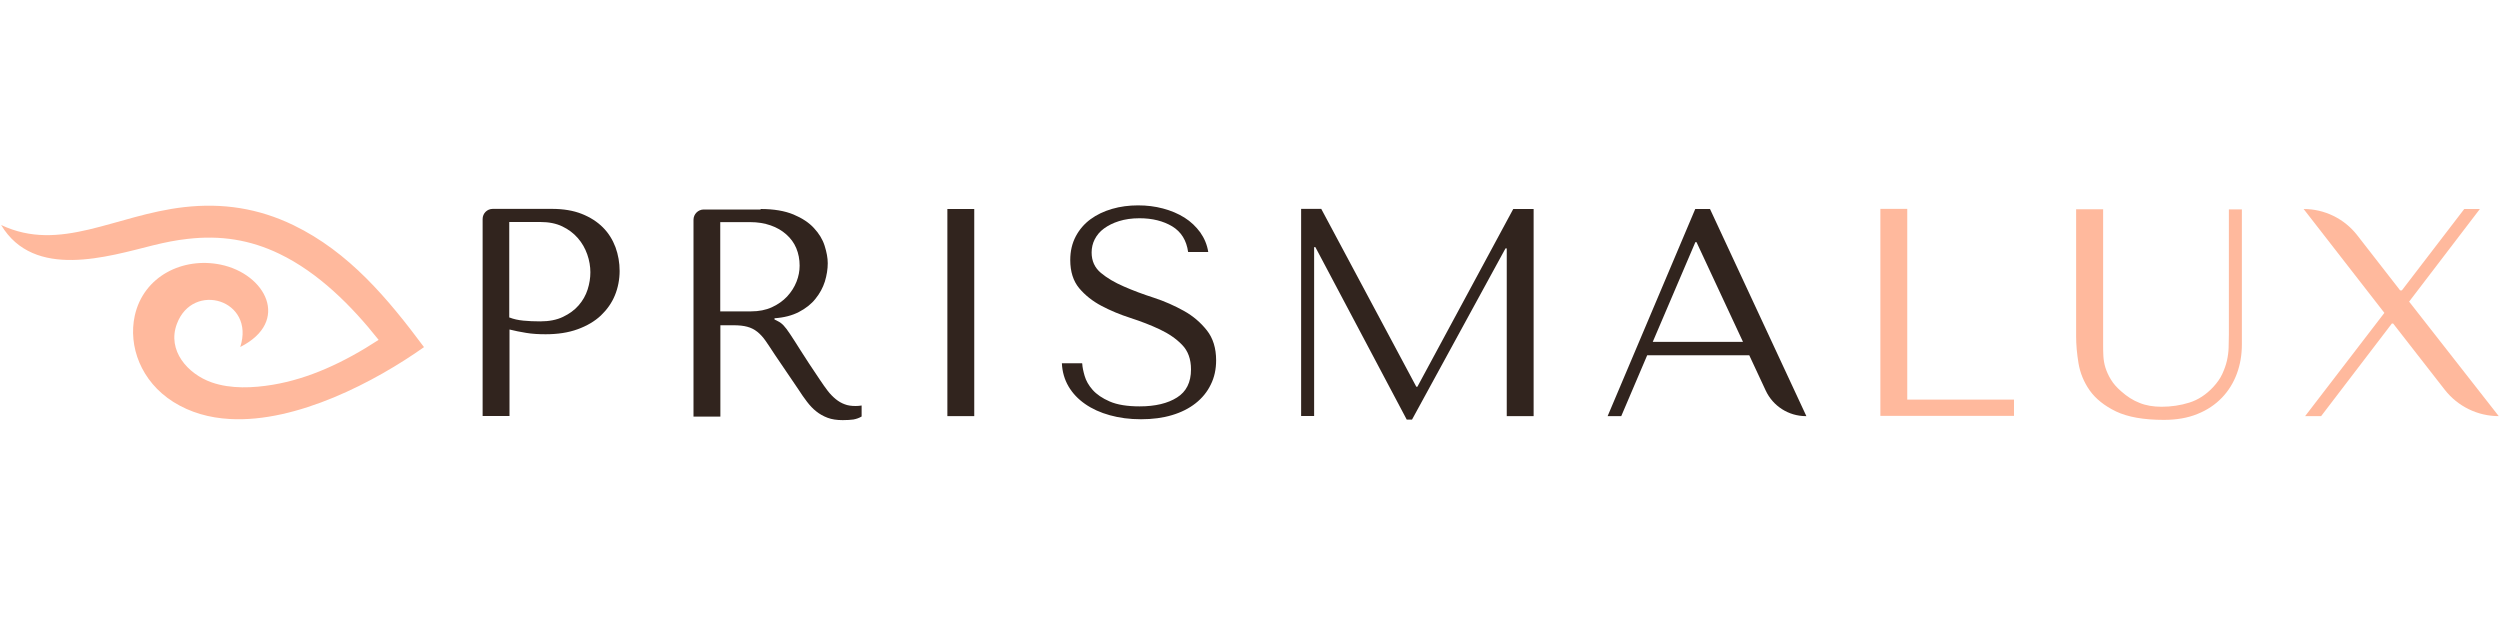 <?xml version="1.0" encoding="UTF-8"?>
<svg id="Camada_1" data-name="Camada 1" xmlns="http://www.w3.org/2000/svg" viewBox="0 0 200 50">
  <defs>
    <style>
      .cls-1, .cls-2, .cls-3 {
        stroke-width: 0px;
      }

      .cls-1, .cls-3 {
        fill: #ffb99d;
      }

      .cls-2 {
        fill: #31241e;
      }

      .cls-3 {
        fill-rule: evenodd;
      }
    </style>
  </defs>
  <g>
    <path class="cls-2" d="M40.76,33.28h-2.15v-15.76c0-.45.36-.81.81-.81h4.73c.91,0,1.71.13,2.39.4.68.27,1.24.63,1.69,1.08.45.45.78.98,1.01,1.59.22.61.33,1.24.33,1.9s-.13,1.35-.38,1.95c-.25.61-.63,1.14-1.12,1.61-.5.47-1.12.83-1.86,1.1-.74.27-1.59.4-2.56.4-.57,0-1.09-.03-1.56-.11s-.91-.16-1.33-.27v6.91ZM40.76,25.4c.33.13.7.21,1.11.25.41.04.86.06,1.35.06.71,0,1.32-.12,1.82-.36.5-.24.92-.54,1.25-.92.33-.38.57-.8.72-1.27.15-.47.22-.93.22-1.38s-.08-.95-.25-1.43-.41-.91-.75-1.3-.75-.7-1.25-.94c-.5-.24-1.09-.35-1.75-.35h-2.49v7.64Z"/>
    <path class="cls-2" d="M60.85,16.72c1.06,0,1.93.15,2.63.44.69.29,1.24.65,1.64,1.09.4.43.69.9.85,1.41s.25.97.25,1.4c0,.47-.08.96-.23,1.46-.16.5-.41.96-.75,1.38-.34.43-.79.78-1.33,1.06-.54.28-1.19.45-1.95.5v.1l.24.12c.19.09.35.21.49.36s.31.37.52.69.5.76.86,1.34c.36.58.87,1.34,1.52,2.31.22.33.43.63.63.89.2.26.42.48.64.66.22.18.46.32.71.41.25.1.54.14.88.14.08,0,.16,0,.24-.01s.16-.02.24-.03v.88c-.22.13-.44.2-.66.24-.22.03-.5.05-.85.05-.47,0-.88-.06-1.22-.19-.34-.13-.64-.3-.9-.51-.27-.21-.51-.47-.74-.77-.23-.3-.46-.63-.69-.99l-1.88-2.77c-.29-.44-.53-.81-.74-1.11-.21-.3-.43-.54-.67-.73-.24-.19-.5-.32-.8-.4-.29-.08-.66-.12-1.1-.12h-1.05v7.31h-2.15v-15.75c0-.45.37-.82.82-.82h4.55ZM57.63,24.91h2.45c.63,0,1.19-.11,1.67-.33s.89-.51,1.22-.86c.33-.36.58-.75.75-1.18.17-.43.25-.86.25-1.29,0-.5-.09-.97-.27-1.4-.18-.43-.45-.79-.8-1.1-.35-.31-.76-.55-1.25-.72s-1.03-.26-1.63-.26h-2.4v7.15Z"/>
    <path class="cls-2" d="M77.94,16.72v16.57h-2.15v-16.57h2.15Z"/>
    <path class="cls-2" d="M86.58,29.09c.01.27.08.6.19.98s.32.76.64,1.12c.32.36.77.67,1.37.93s1.4.39,2.39.39c1.25,0,2.25-.24,2.99-.71.75-.47,1.12-1.22,1.12-2.25,0-.82-.24-1.48-.71-1.96-.47-.49-1.07-.9-1.79-1.24s-1.5-.64-2.33-.91c-.84-.27-1.61-.59-2.33-.97-.72-.38-1.31-.85-1.79-1.42-.47-.57-.71-1.32-.71-2.25,0-.71.15-1.34.44-1.89.29-.55.69-1.01,1.18-1.37s1.07-.64,1.73-.83c.65-.19,1.35-.28,2.07-.28s1.36.08,2,.25c.64.17,1.21.41,1.72.73s.92.72,1.26,1.18c.33.47.55.99.64,1.57h-1.61c-.13-.93-.55-1.61-1.27-2.05-.72-.43-1.59-.65-2.62-.65-.62,0-1.16.08-1.64.23s-.87.35-1.2.59c-.33.24-.57.53-.74.86s-.25.69-.25,1.06c0,.68.25,1.22.74,1.63.49.41,1.1.77,1.84,1.09.73.32,1.53.62,2.4.9.86.28,1.66.64,2.4,1.05s1.35.94,1.84,1.56c.49.62.74,1.42.74,2.4,0,.71-.14,1.36-.43,1.94-.28.58-.69,1.08-1.21,1.49-.52.41-1.15.73-1.89.95-.73.22-1.56.33-2.48.33s-1.73-.11-2.49-.32c-.76-.21-1.42-.51-1.98-.9-.56-.39-1-.85-1.33-1.41-.32-.55-.5-1.17-.53-1.85h1.61Z"/>
    <path class="cls-2" d="M113.29,30.94h.1l7.67-14.22h1.63v16.57h-2.15v-13.42h-.1l-7.48,13.7h-.42l-7.31-13.8h-.1v13.51h-1.04v-16.57h1.61l7.6,14.22Z"/>
    <path class="cls-2" d="M131.78,28.41l-2.08,4.88h-1.09l7.01-16.57h1.18l7.71,16.57h-.04c-1.38,0-2.63-.8-3.21-2.04l-1.32-2.83h-8.17ZM135.73,19.37h-.1l-3.41,7.98h7.22l-3.72-7.98Z"/>
    <path class="cls-1" d="M150.43,33.28v-16.57h2.15v15.26h8.54v1.3h-10.7Z"/>
    <path class="cls-1" d="M168.25,16.72v10.82c0,.32,0,.63.02.95s.07.63.17.94.24.62.43.93c.19.32.46.63.83.95.46.41.94.72,1.46.92.51.21,1.1.31,1.76.31.77,0,1.52-.11,2.22-.33.71-.22,1.35-.64,1.92-1.25.32-.35.56-.69.72-1.04.16-.35.29-.7.37-1.05.08-.35.13-.71.14-1.06.01-.36.02-.71.02-1.05v-10.01h1.04v10.79c0,.84-.13,1.62-.4,2.35-.27.73-.67,1.38-1.2,1.93-.53.55-1.18.99-1.96,1.3-.78.32-1.68.47-2.69.47-1.61,0-2.88-.23-3.81-.67-.93-.45-1.63-1.01-2.11-1.68-.47-.67-.77-1.4-.9-2.18-.13-.78-.19-1.5-.19-2.14v-10.18h2.15Z"/>
    <path class="cls-1" d="M192.03,23.23h.12l4.99-6.51h1.25l-5.66,7.41,7.17,9.16h0c-1.69,0-3.28-.78-4.32-2.11l-4.13-5.3h-.1l-5.66,7.41h-1.28l6.34-8.26-6.46-8.31h0c1.67,0,3.25.77,4.28,2.09l3.44,4.42Z"/>
  </g>
  <path class="cls-3" d="M30.29,27.19c-2.81,1.83-5.6,3.11-8.47,3.59-1.56.26-3.35.35-4.89-.19-1.91-.67-3.58-2.55-2.78-4.68,1.28-3.43,6.29-1.93,5.07,1.85,4.05-2.05,2.03-5.85-1.57-6.59-3.02-.62-6.17.92-6.87,4.09-.53,2.43.49,5.25,3.08,6.89,1.37.86,2.9,1.28,4.52,1.37,5.38.31,11.67-3.01,15.54-5.75-2.89-3.88-5.99-7.6-10.45-9.76-2.8-1.35-5.66-1.79-8.74-1.44-5.54.63-9.89,3.67-14.64,1.43,2.63,4.4,8.55,2.52,12.18,1.62.9-.22,1.81-.41,2.75-.51,2.6-.3,4.98.06,7.34,1.2,3.11,1.5,5.77,4.15,7.93,6.88h0Z"/>
</svg>